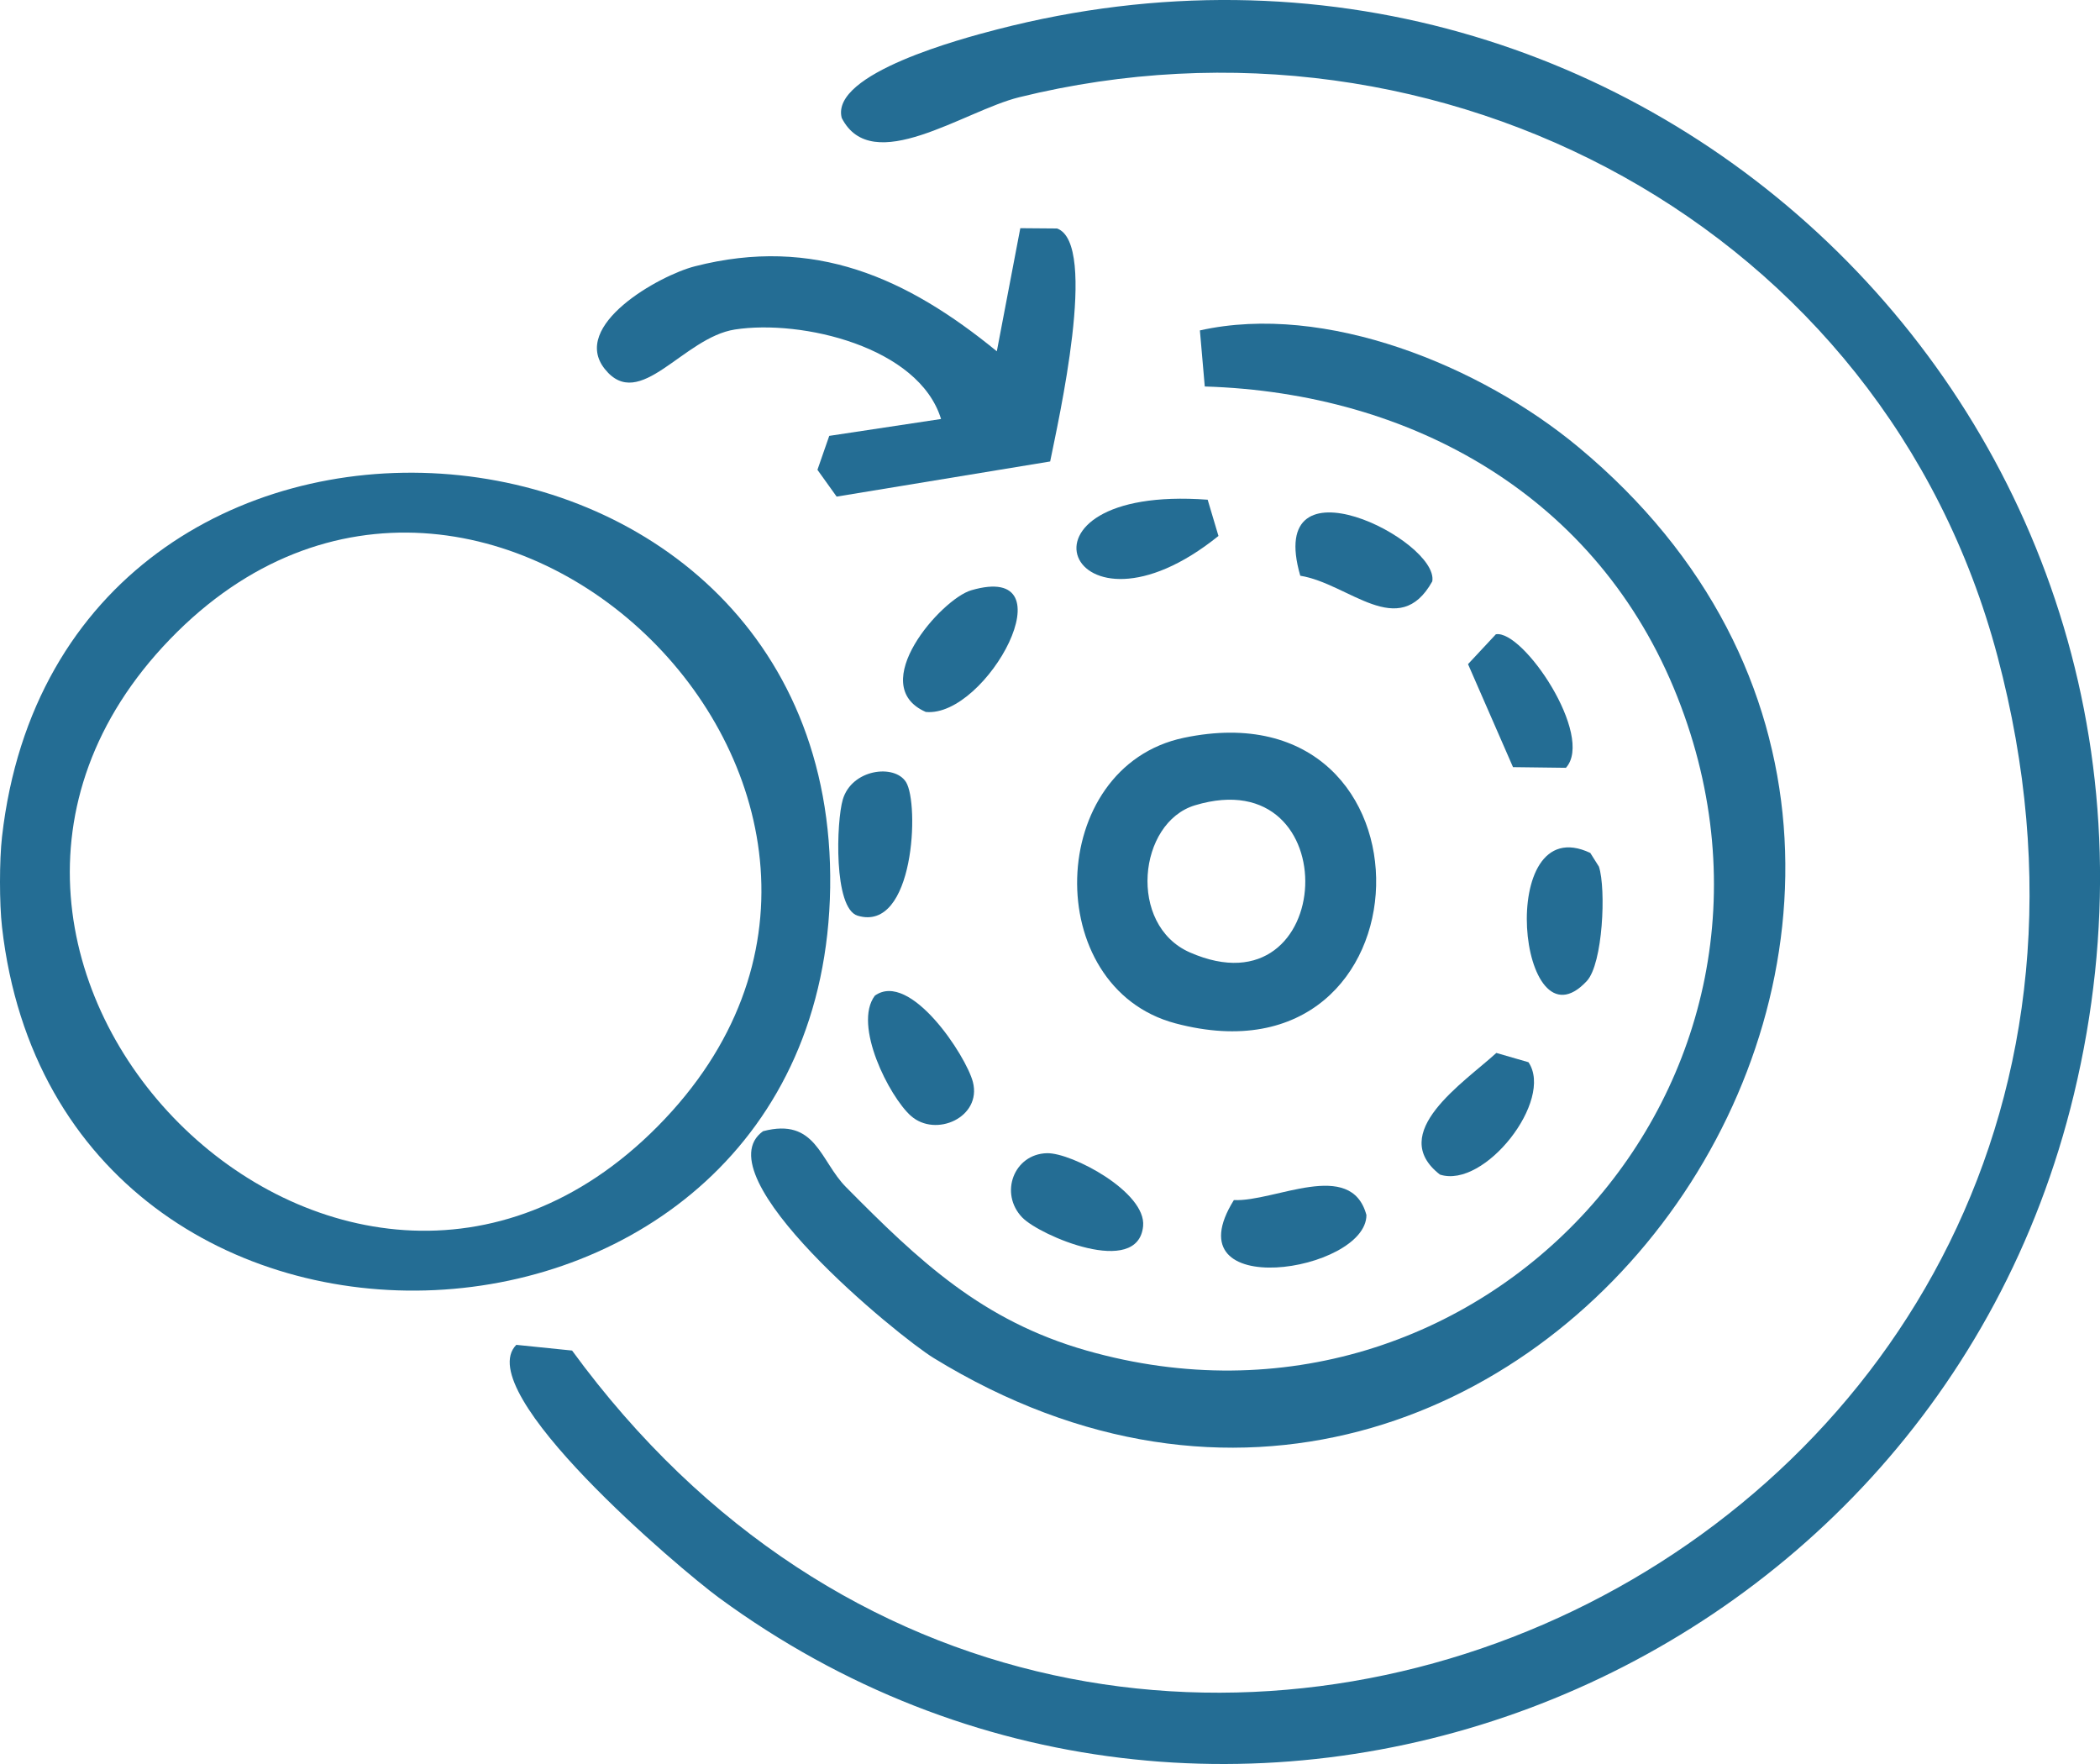 <?xml version="1.0" encoding="UTF-8"?>
<svg xmlns="http://www.w3.org/2000/svg" width="50" height="42" viewBox="0 0 50 42" fill="none">
  <g clip-path="url(#clip0_188_4024)">
    <path d="M0.048 22.073C-0.016 21.513 -0.016 20.483 0.048 19.923C1.456 7.552 19.948 8.839 19.766 21.131C19.584 33.331 1.426 34.179 0.048 22.073ZM15.659 26.818C23.287 19.111 11.491 7.503 4.044 15.223C-3.346 22.883 8.139 34.415 15.659 26.818Z" fill="#246D94"></path>
    <path d="M12.293 32.02L13.621 32.156C26.318 49.526 53.183 36.82 47.559 15.624C44.846 5.397 34.295 -0.157 24.267 2.315C22.953 2.639 20.764 4.225 20.041 2.808C19.767 1.746 22.926 0.912 23.735 0.702C39.168 -3.294 53.154 10.382 49.378 26.059C45.94 40.332 28.996 46.762 17.113 38.038C16.203 37.37 11.192 33.136 12.293 32.02H12.293Z" fill="#246D94"></path>
    <path d="M18.17 26.933C19.427 26.604 19.523 27.636 20.14 28.261C21.885 30.026 23.382 31.445 25.867 32.155C35.25 34.832 43.566 25.779 39.94 16.599C38.057 11.83 33.631 9.352 28.685 9.202L28.569 7.867C31.554 7.199 35.252 8.708 37.582 10.646C50.133 21.083 36.384 41.02 22.229 32.333C21.395 31.822 16.689 27.985 18.17 26.932V26.933Z" fill="#246D94"></path>
    <path d="M25.006 10.987L19.92 11.824L19.463 11.186L19.744 10.378L22.406 9.976C21.878 8.255 19.088 7.602 17.5 7.845C16.261 8.035 15.232 9.829 14.4 8.786C13.574 7.751 15.691 6.56 16.543 6.341C19.387 5.611 21.602 6.62 23.734 8.364L24.293 5.433L25.167 5.44C26.163 5.796 25.189 10.057 25.004 10.987H25.006Z" fill="#246D94"></path>
    <path d="M28.189 17.566C34.439 16.257 34.208 26.016 27.988 24.366C24.769 23.512 24.898 18.255 28.189 17.566ZM28.451 19.174C27.097 19.583 26.845 22.023 28.329 22.676C31.836 24.216 32.107 18.071 28.451 19.174Z" fill="#246D94"></path>
    <path d="M23.125 14.054C25.518 13.355 23.494 17.094 22.042 16.951C20.601 16.318 22.413 14.261 23.125 14.054Z" fill="#246D94"></path>
    <path d="M29.378 28.573C30.348 28.62 32.168 27.576 32.534 28.929C32.534 30.285 27.854 31.021 29.378 28.573Z" fill="#246D94"></path>
    <path d="M28.754 11.898L29.011 12.761C25.452 15.63 23.748 11.526 28.754 11.898Z" fill="#246D94"></path>
    <path d="M30.959 13.708C30.107 10.769 34.267 12.865 34.102 13.842C33.303 15.274 32.118 13.894 30.959 13.708Z" fill="#246D94"></path>
    <path d="M37.284 18.281L36.024 18.265L34.953 15.813L35.616 15.102C36.264 14.988 37.969 17.519 37.284 18.281Z" fill="#246D94"></path>
    <path d="M37.781 23.358C36.153 25.111 35.587 19.232 37.864 20.308L38.07 20.635C38.243 21.169 38.164 22.946 37.781 23.358Z" fill="#246D94"></path>
    <path d="M21.686 26.567C21.174 26.107 20.304 24.405 20.83 23.706C21.669 23.104 23.006 25.141 23.165 25.765C23.378 26.603 22.277 27.095 21.686 26.566V26.567Z" fill="#246D94"></path>
    <path d="M35.627 25.07L36.392 25.291C37.005 26.193 35.346 28.313 34.284 27.966C33.01 26.976 34.849 25.782 35.627 25.07Z" fill="#246D94"></path>
    <path d="M24.343 28.992C23.784 28.416 24.14 27.475 24.929 27.457C25.52 27.444 27.294 28.383 27.217 29.193C27.098 30.429 24.752 29.414 24.344 28.992H24.343Z" fill="#246D94"></path>
    <path d="M21.571 18.62C21.892 19.127 21.773 22.209 20.42 21.802C19.84 21.627 19.915 19.55 20.066 19.038C20.28 18.31 21.296 18.183 21.571 18.62Z" fill="#246D94"></path>
  </g>
  <defs>
    <clipPath id="clip0_188_4024">
      <rect width="50" height="42" fill="white"></rect>
    </clipPath>
  </defs>
</svg>
